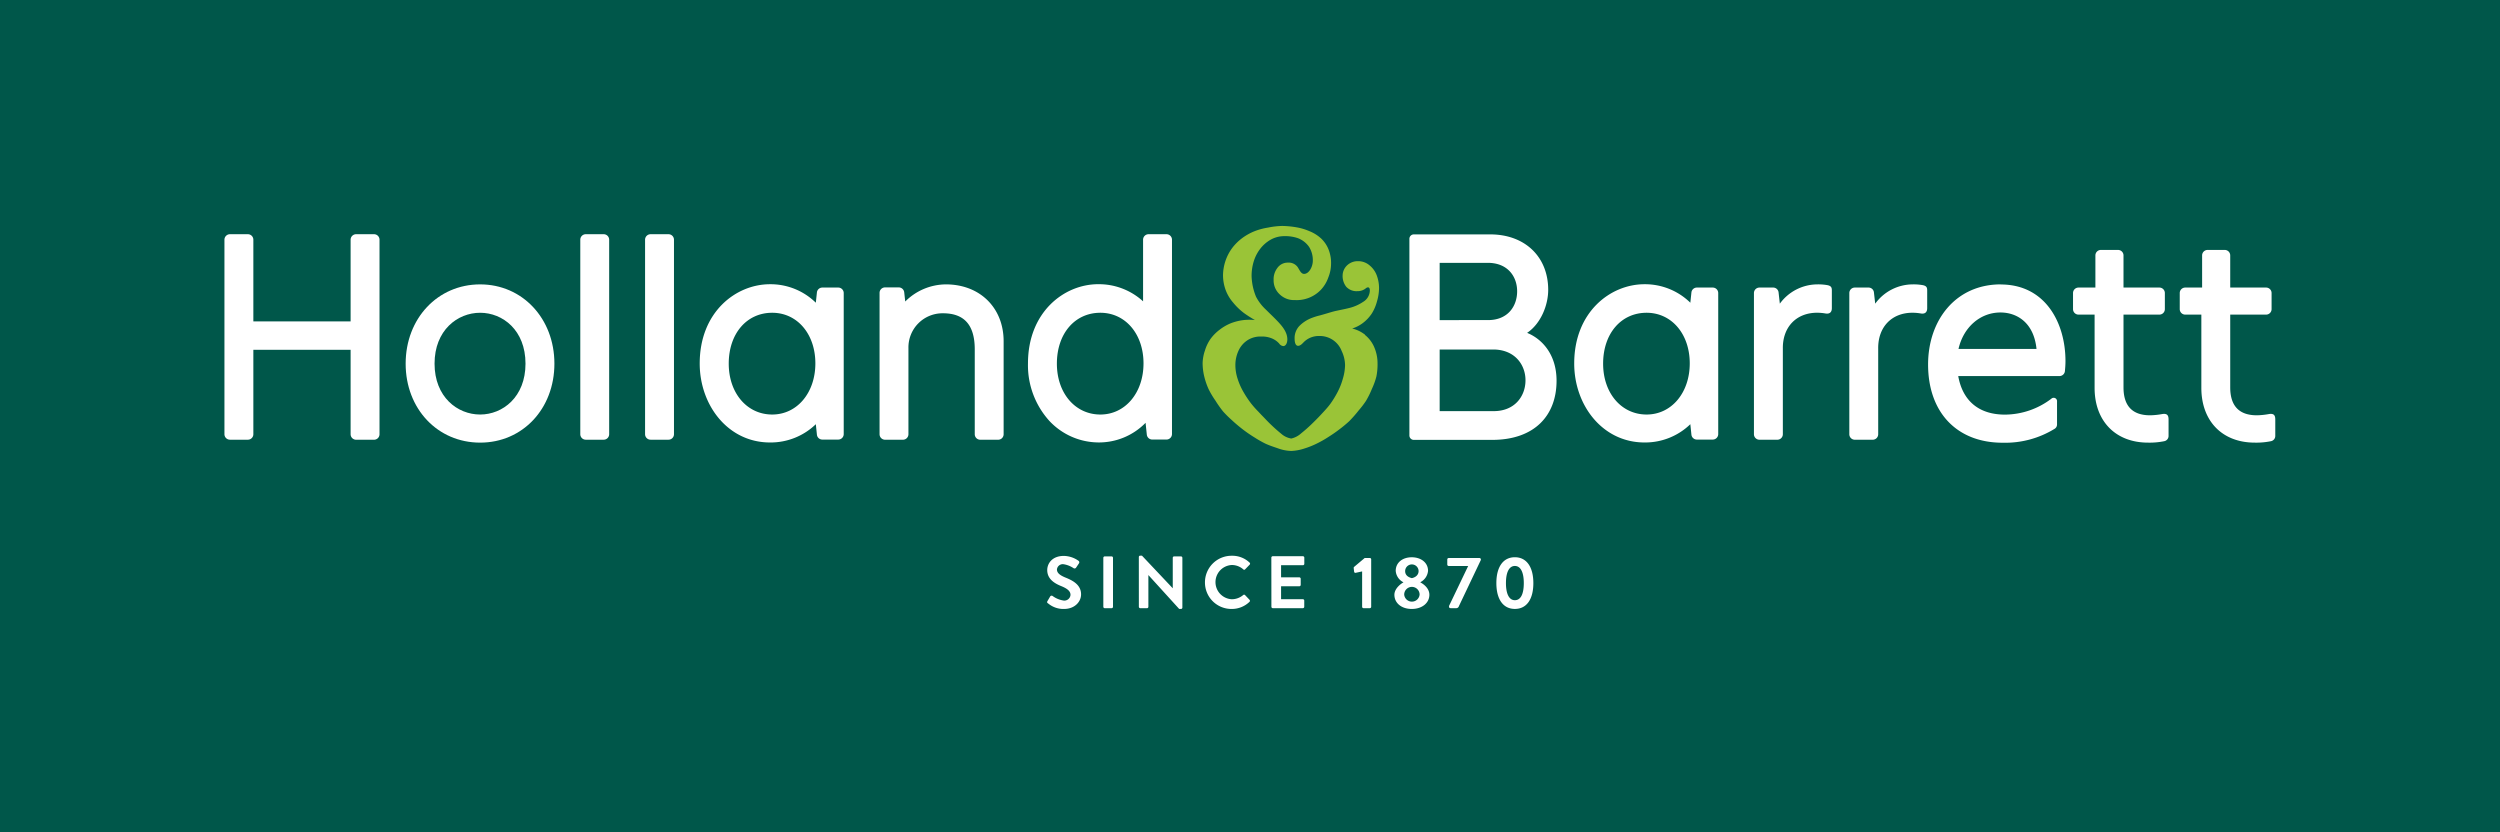 <svg id="Logo" xmlns="http://www.w3.org/2000/svg" viewBox="0 0 811.23 270.12"><defs><style>.cls-1{fill:#00574a;}.cls-2{fill:#9ac437;}.cls-3{fill:#fff;}</style></defs><rect class="cls-1" width="811.23" height="270.12"/><path class="cls-2" d="M442.93,108.6a10.86,10.86,0,0,0-4.16-2,11.38,11.38,0,0,0,3.37-1.71,12.55,12.55,0,0,0,3-3.16,14.45,14.45,0,0,0,1.7-4,15.74,15.74,0,0,0,.65-4.28,12,12,0,0,0-.71-4,7.63,7.63,0,0,0-2.34-3.32,5.65,5.65,0,0,0-3.78-1.38A5,5,0,0,0,437.24,86a4.63,4.63,0,0,0-1.57,3.34,5.66,5.66,0,0,0,1.17,3.71,4.52,4.52,0,0,0,3.58,1.43,4.23,4.23,0,0,0,2.75-.9,1.35,1.35,0,0,1,.7-.34c.55,0,.63.6.63,1a4.37,4.37,0,0,1-2.19,3.72,13.81,13.81,0,0,1-4.19,1.9c-1,.27-2,.48-3,.68l-1.6.34c-1,.22-1.94.52-2.89.8-.76.23-1.53.45-2.29.66a19.89,19.89,0,0,0-3.11,1,11.29,11.29,0,0,0-3.61,2.45,5.68,5.68,0,0,0-1.53,4c0,1.61.41,2.42,1.13,2.42s1.26-.59,1.83-1.18a6.86,6.86,0,0,1,5-2,7.6,7.6,0,0,1,7.33,4.91,10.94,10.94,0,0,1,1.08,4.53,16.25,16.25,0,0,1-.73,4.46,21.44,21.44,0,0,1-1.66,4.22,30.85,30.85,0,0,1-2.38,3.89c-.84,1.15-1.93,2.31-3,3.46s-2.12,2.2-3.2,3.24-2.1,1.93-3.34,2.93A7,7,0,0,1,419,142.3a6.52,6.52,0,0,1-3.32-1.61c-1.23-1-2.16-1.84-3.32-2.95s-2-2.06-3-3.06l-1.06-1.13a32.29,32.29,0,0,1-2.27-2.55,33.52,33.52,0,0,1-2.55-3.83,21.16,21.16,0,0,1-1.86-4.19,14.28,14.28,0,0,1-.75-4.49,11,11,0,0,1,.95-4.53,8,8,0,0,1,3-3.57,7.74,7.74,0,0,1,4.38-1.19,8.41,8.41,0,0,1,3.2.49,6.58,6.58,0,0,1,2.68,1.78,1.82,1.82,0,0,0,1.35.83c.74,0,1.3-.9,1.3-2.18,0-2.22-1.49-4.08-2.91-5.61-.81-.87-1.7-1.74-2.64-2.65l-1.45-1.43a15.32,15.32,0,0,1-3.17-4.17,19,19,0,0,1-1.43-6.71,16.08,16.08,0,0,1,.68-4.67,13.08,13.08,0,0,1,2.07-4.08,11.44,11.44,0,0,1,3.4-3,8.94,8.94,0,0,1,4.37-1.17,12.62,12.62,0,0,1,4.52.66,7.83,7.83,0,0,1,3.61,2.81A8.08,8.08,0,0,1,426,84.58c0,2-1.25,4.3-2.84,4.3-1.13,0-1.63-1.7-2.22-2.39a3.56,3.56,0,0,0-3-1.27A4.11,4.11,0,0,0,414.46,87a6,6,0,0,0-1.18,3.84,6.12,6.12,0,0,0,2,4.7,6.62,6.62,0,0,0,4.87,1.83,10.86,10.86,0,0,0,8.5-3.37,11.31,11.31,0,0,0,2.39-4,12,12,0,0,0,.88-4.42,11.81,11.81,0,0,0-.74-4.43,10,10,0,0,0-2.46-3.74A12.42,12.42,0,0,0,424.86,75a18.3,18.3,0,0,0-4.3-1.26,29.22,29.22,0,0,0-4.52-.42,25,25,0,0,0-4.55.53,20.45,20.45,0,0,0-4.43,1.19,17.86,17.86,0,0,0-4,2.24,16.2,16.2,0,0,0-3.26,3.25,15.22,15.22,0,0,0-2.94,8.76,14.13,14.13,0,0,0,.84,4.78,13.3,13.3,0,0,0,2.48,4.16,20,20,0,0,0,3.49,3.36,37.74,37.74,0,0,0,3.54,2.26,17.83,17.83,0,0,0-3.59,0,17.25,17.25,0,0,0-4.12,1,15.15,15.15,0,0,0-3.67,2.09,14.46,14.46,0,0,0-3,3,13.12,13.12,0,0,0-1.83,3.79,13.47,13.47,0,0,0-.76,4.13,18.8,18.8,0,0,0,.53,4.31,22.89,22.89,0,0,0,1.41,4.1A28.29,28.29,0,0,0,394.4,130a35.43,35.43,0,0,0,2.5,3.54,35.38,35.38,0,0,0,2.68,2.66,48.37,48.37,0,0,0,3.72,3.15,43.58,43.58,0,0,0,3.82,2.62,34.85,34.85,0,0,0,3.52,2c1.42.65,2.89,1.11,4.1,1.53a13.34,13.34,0,0,0,4.3.83,15.71,15.71,0,0,0,4.25-.8,27.13,27.13,0,0,0,4-1.6,34.55,34.55,0,0,0,3.72-2.11c1.27-.79,2.45-1.61,3.52-2.43a42.26,42.26,0,0,0,3.3-2.73,42,42,0,0,0,3.06-3.49,28.87,28.87,0,0,0,2.38-3.12,28.06,28.06,0,0,0,1.9-3.85,22.8,22.8,0,0,0,1.45-4,19.87,19.87,0,0,0,.38-4.28,13.17,13.17,0,0,0-1-5.09,10.31,10.31,0,0,0-3.08-4.15"/><path class="cls-3" d="M623.88,92.52a16.82,16.82,0,0,0-3.29-.24,15.12,15.12,0,0,0-12.1,6.26l-.41-3.6a1.75,1.75,0,0,0-1.77-1.63h-4.44a1.78,1.78,0,0,0-1.78,1.78V140.9a1.78,1.78,0,0,0,1.78,1.79h5.81a1.78,1.78,0,0,0,1.78-1.79V113.1c-.09-6.89,4.31-11.62,11.13-11.62a16,16,0,0,1,2.7.24c1.32.22,2.08-.37,2.07-1.76v-5.7c0-.92-.17-1.48-1.48-1.74"/><path class="cls-3" d="M592.94,92.52a17,17,0,0,0-3.3-.24,15.15,15.15,0,0,0-12.1,6.26l-.4-3.6a1.76,1.76,0,0,0-1.78-1.63h-4.43a1.79,1.79,0,0,0-1.79,1.78V140.9a1.79,1.79,0,0,0,1.79,1.79h5.81a1.79,1.79,0,0,0,1.78-1.79V113.1c-.1-6.89,4.31-11.62,11.12-11.62a15.92,15.92,0,0,1,2.7.24c1.33.22,2.09-.37,2.08-1.76v-5.7c0-.92-.17-1.48-1.48-1.74"/><path class="cls-3" d="M635.52,113.22c1.59-7,7-11.82,13.62-11.82,5.2,0,10.81,3.15,11.69,11.82Zm13.7-20.94c-14.59,0-23.57,11.58-23.57,26,0,15.57,9.37,25.38,24.16,25.38a30.6,30.6,0,0,0,17-4.58,1.65,1.65,0,0,0,.68-1.41v-7.35a1.1,1.1,0,0,0-1.87-.92,25.09,25.09,0,0,1-15,5.14c-8.77,0-13.81-4.74-15.19-12.51h32.84a1.78,1.78,0,0,0,1.78-1.62c.09-1,.18-2.06.18-3.24,0-12.37-6.5-24.86-21-24.86"/><path class="cls-3" d="M701.6,134.36a23.78,23.78,0,0,1-3.89.4c-5.74,0-8.65-3-8.65-9.07v-23.6H700.7a1.78,1.78,0,0,0,1.78-1.78V95.09a1.78,1.78,0,0,0-1.78-1.78H689.06V82.88a1.78,1.78,0,0,0-1.78-1.78h-5.56a1.78,1.78,0,0,0-1.78,1.78V93.31h-5.48a1.78,1.78,0,0,0-1.78,1.78v5.22a1.78,1.78,0,0,0,1.78,1.78h5.22v23.77c0,10.79,6.81,17.77,17.34,17.77a23.84,23.84,0,0,0,5.23-.46,1.73,1.73,0,0,0,1.43-1.75v-5.3c0-1.47-.55-2-2.08-1.76"/><path class="cls-3" d="M736.23,134.36a23.78,23.78,0,0,1-3.89.4c-5.74,0-8.65-3-8.65-9.07v-23.6h11.64a1.78,1.78,0,0,0,1.78-1.78V95.09a1.78,1.78,0,0,0-1.78-1.78H723.69V82.88a1.78,1.78,0,0,0-1.78-1.78h-5.56a1.78,1.78,0,0,0-1.78,1.78V93.31h-5.48a1.78,1.78,0,0,0-1.78,1.78v5.22a1.78,1.78,0,0,0,1.78,1.78h5.23v23.77c0,10.79,6.8,17.77,17.33,17.77a23.84,23.84,0,0,0,5.23-.46,1.73,1.73,0,0,0,1.43-1.75v-5.3c0-1.47-.55-2-2.08-1.76"/><path class="cls-3" d="M484.49,133.41H467.16v-20h17.35c6.94,0,10.5,4.85,10.5,10s-3.51,10.1-10.52,10M467.16,85.29h15.62c6.53,0,9.52,4.51,9.52,9.23s-2.9,9.38-9.53,9.35H467.16ZM495.55,108c4.46-3,6.83-9,6.83-13.94,0-10.76-7.57-18-18.81-18h-24.8a1.43,1.43,0,0,0-1.43,1.42v63.83a1.43,1.43,0,0,0,1.43,1.43h25.38c13.89,0,20.94-8,20.94-19.19,0-8.63-4.79-13.61-9.54-15.53"/><path class="cls-3" d="M534.31,134.51c-8.18,0-14.11-6.95-14.11-16.51,0-9.72,5.8-16.51,14.11-16.51,8.13,0,14,6.91,14,16.42s-5.9,16.6-14,16.6m21.46-41.2h-5.15a1.78,1.78,0,0,0-1.77,1.6l-.35,3.32a21,21,0,0,0-14.87-6c-11.06,0-22.81,9-22.81,25.72,0,13.57,9.2,25.63,22.81,25.63a21.07,21.07,0,0,0,14.87-5.93l.35,3.39a1.78,1.78,0,0,0,1.77,1.6h5.15a1.78,1.78,0,0,0,1.78-1.78V95.09a1.78,1.78,0,0,0-1.78-1.78"/><path class="cls-3" d="M121.37,76h-5.81a1.79,1.79,0,0,0-1.79,1.78V104.3H82.21V77.79A1.78,1.78,0,0,0,80.43,76H74.62a1.79,1.79,0,0,0-1.79,1.78v63.12a1.79,1.79,0,0,0,1.79,1.78h5.81a1.78,1.78,0,0,0,1.78-1.78V113.5h31.56v27.41a1.79,1.79,0,0,0,1.79,1.78h5.81a1.78,1.78,0,0,0,1.78-1.78V77.79A1.78,1.78,0,0,0,121.37,76"/><path class="cls-3" d="M155.8,134.51c-7.35,0-14.79-5.67-14.79-16.51s7.44-16.51,14.79-16.51,14.72,5.67,14.72,16.51-7.4,16.51-14.72,16.51m0-42.23c-13.78,0-24.17,11.06-24.17,25.72S142,143.63,155.8,143.63s24.1-11,24.1-25.63-10.36-25.72-24.1-25.72"/><path class="cls-3" d="M195.89,76h-5.81a1.78,1.78,0,0,0-1.78,1.78v63.12a1.78,1.78,0,0,0,1.78,1.78h5.81a1.78,1.78,0,0,0,1.78-1.78V77.79A1.78,1.78,0,0,0,195.89,76"/><path class="cls-3" d="M216.92,76h-5.81a1.79,1.79,0,0,0-1.79,1.78v63.12a1.79,1.79,0,0,0,1.79,1.78h5.81a1.78,1.78,0,0,0,1.78-1.78V77.79A1.78,1.78,0,0,0,216.92,76"/><path class="cls-3" d="M306.89,92.28a18.81,18.81,0,0,0-13.15,5.56l-.33-3a1.78,1.78,0,0,0-1.77-1.58h-4.45a1.78,1.78,0,0,0-1.78,1.78V140.9a1.79,1.79,0,0,0,1.78,1.79H293a1.79,1.79,0,0,0,1.78-1.79v-28A11.06,11.06,0,0,1,306,101.66c6.93,0,10.3,3.84,10.3,11.72V140.9a1.78,1.78,0,0,0,1.78,1.79h5.81a1.78,1.78,0,0,0,1.78-1.79V110.73c0-10.86-7.7-18.45-18.73-18.45"/><path class="cls-3" d="M357.06,134.51c-8.18,0-14.11-6.95-14.11-16.51,0-9.72,5.8-16.51,14.11-16.51,8.13,0,14,6.91,14,16.42s-5.9,16.6-14,16.6M378.51,76H372.7a1.78,1.78,0,0,0-1.78,1.78v20a21.27,21.27,0,0,0-14.54-5.56c-11.06,0-22.81,9-22.81,25.72a26.9,26.9,0,0,0,6.93,18.63,22,22,0,0,0,15.88,7,21.13,21.13,0,0,0,15.35-6.37l.4,3.83a1.78,1.78,0,0,0,1.77,1.6h4.61a1.79,1.79,0,0,0,1.79-1.78V77.79A1.78,1.78,0,0,0,378.51,76"/><path class="cls-3" d="M250.58,134.51c-8.18,0-14.11-6.95-14.11-16.51,0-9.72,5.8-16.51,14.11-16.51,8.13,0,14,6.91,14,16.42s-5.9,16.6-14,16.6M272,93.31h-5.15a1.77,1.77,0,0,0-1.77,1.6l-.35,3.32a21,21,0,0,0-14.87-6c-11.06,0-22.81,9-22.81,25.72,0,13.57,9.2,25.63,22.81,25.63a21.09,21.09,0,0,0,14.87-5.93l.35,3.39a1.77,1.77,0,0,0,1.77,1.6H272a1.78,1.78,0,0,0,1.78-1.78V95.09A1.78,1.78,0,0,0,272,93.31"/><path class="cls-3" d="M491.56,194.76c-1.84,0-2.89-2-2.89-5.55s1.05-5.56,2.89-5.56,2.9,2,2.9,5.56-1,5.55-2.9,5.55m0,2.83c3.84,0,6-3.14,6-8.38s-2.2-8.39-6-8.39-6,3.14-6,8.39,2.2,8.38,6,8.38m-21.35-.7c0,.39.31.46.6.46h1.77a.89.89,0,0,0,.82-.65l7.13-15v-.17a.47.47,0,0,0-.45-.46h-10a.47.47,0,0,0-.45.46v1.67a.47.47,0,0,0,.45.46h6.33l-6.23,13Zm-14.56-3.95a2.49,2.49,0,1,1,5,0,2.51,2.51,0,0,1-5,0m2.49-5.34c-1.51-.36-2.18-1.2-2.18-2.27a2.18,2.18,0,0,1,4.36,0c0,1-.69,1.94-2.18,2.27M452.47,193c0,2.61,2.2,4.6,5.63,4.6s5.72-2,5.72-4.6c0-2.06-1.82-3.45-2.9-4v-.1a4.59,4.59,0,0,0,2.47-3.68c0-2.66-2.3-4.39-5.29-4.39s-5.2,1.73-5.2,4.39a4.5,4.5,0,0,0,2.47,3.71V189c-.68.34-2.9,1.92-2.9,4M442,196.89a.46.46,0,0,0,.45.46h2.06a.45.45,0,0,0,.43-.46V181.52a.45.45,0,0,0-.43-.46h-1.67l-3.45,2.9a.47.47,0,0,0-.12.43l.14,1.18a.41.41,0,0,0,.48.31l2.11-.46Zm-29.44,0a.46.46,0,0,0,.46.46h9.75a.46.46,0,0,0,.45-.46v-2a.45.45,0,0,0-.45-.45H415.7v-4.2h5.91a.46.46,0,0,0,.46-.45v-2a.47.47,0,0,0-.46-.45H415.7v-3.93h7.09a.46.46,0,0,0,.45-.46v-2a.46.46,0,0,0-.45-.46H413a.46.46,0,0,0-.46.46ZM391,189a8.58,8.58,0,0,0,8.64,8.6,8.23,8.23,0,0,0,5.82-2.32.46.46,0,0,0,0-.65L404,193.09a.43.43,0,0,0-.6,0,5.74,5.74,0,0,1-3.66,1.36,5.56,5.56,0,0,1,0-11.11,5.62,5.62,0,0,1,3.69,1.41.39.39,0,0,0,.6,0l1.46-1.51a.45.45,0,0,0,0-.67,8.12,8.12,0,0,0-5.8-2.23A8.63,8.63,0,0,0,391,189m-21.45,7.9a.48.48,0,0,0,.46.46h2.18a.46.46,0,0,0,.45-.46V186.6h0l10,11h.57a.45.45,0,0,0,.46-.43V181a.48.48,0,0,0-.46-.46h-2.2a.46.46,0,0,0-.46.46v9.89h0l-10-10.59H370a.46.46,0,0,0-.46.44Zm-11.53,0a.48.48,0,0,0,.46.46h2.23a.47.47,0,0,0,.45-.46V181a.47.47,0,0,0-.45-.46h-2.23a.48.48,0,0,0-.46.46Zm-18-1.17a7.68,7.68,0,0,0,5.27,1.87c3.38,0,5.51-2.28,5.51-4.74,0-3.09-2.68-4.48-5-5.42-1.94-.79-2.83-1.55-2.83-2.68a1.91,1.91,0,0,1,2.11-1.68,8,8,0,0,1,3.33,1.32.62.62,0,0,0,.83-.29l.91-1.36A.59.59,0,0,0,350,182a8.43,8.43,0,0,0-4.79-1.61c-3.81,0-5.39,2.47-5.39,4.6,0,2.83,2.25,4.27,4.5,5.18,2,.81,3.05,1.65,3.05,2.87a2,2,0,0,1-2.18,1.84,8,8,0,0,1-3.62-1.48.55.55,0,0,0-.81.17l-.87,1.48c-.21.39-.09.5.12.72"/></svg>